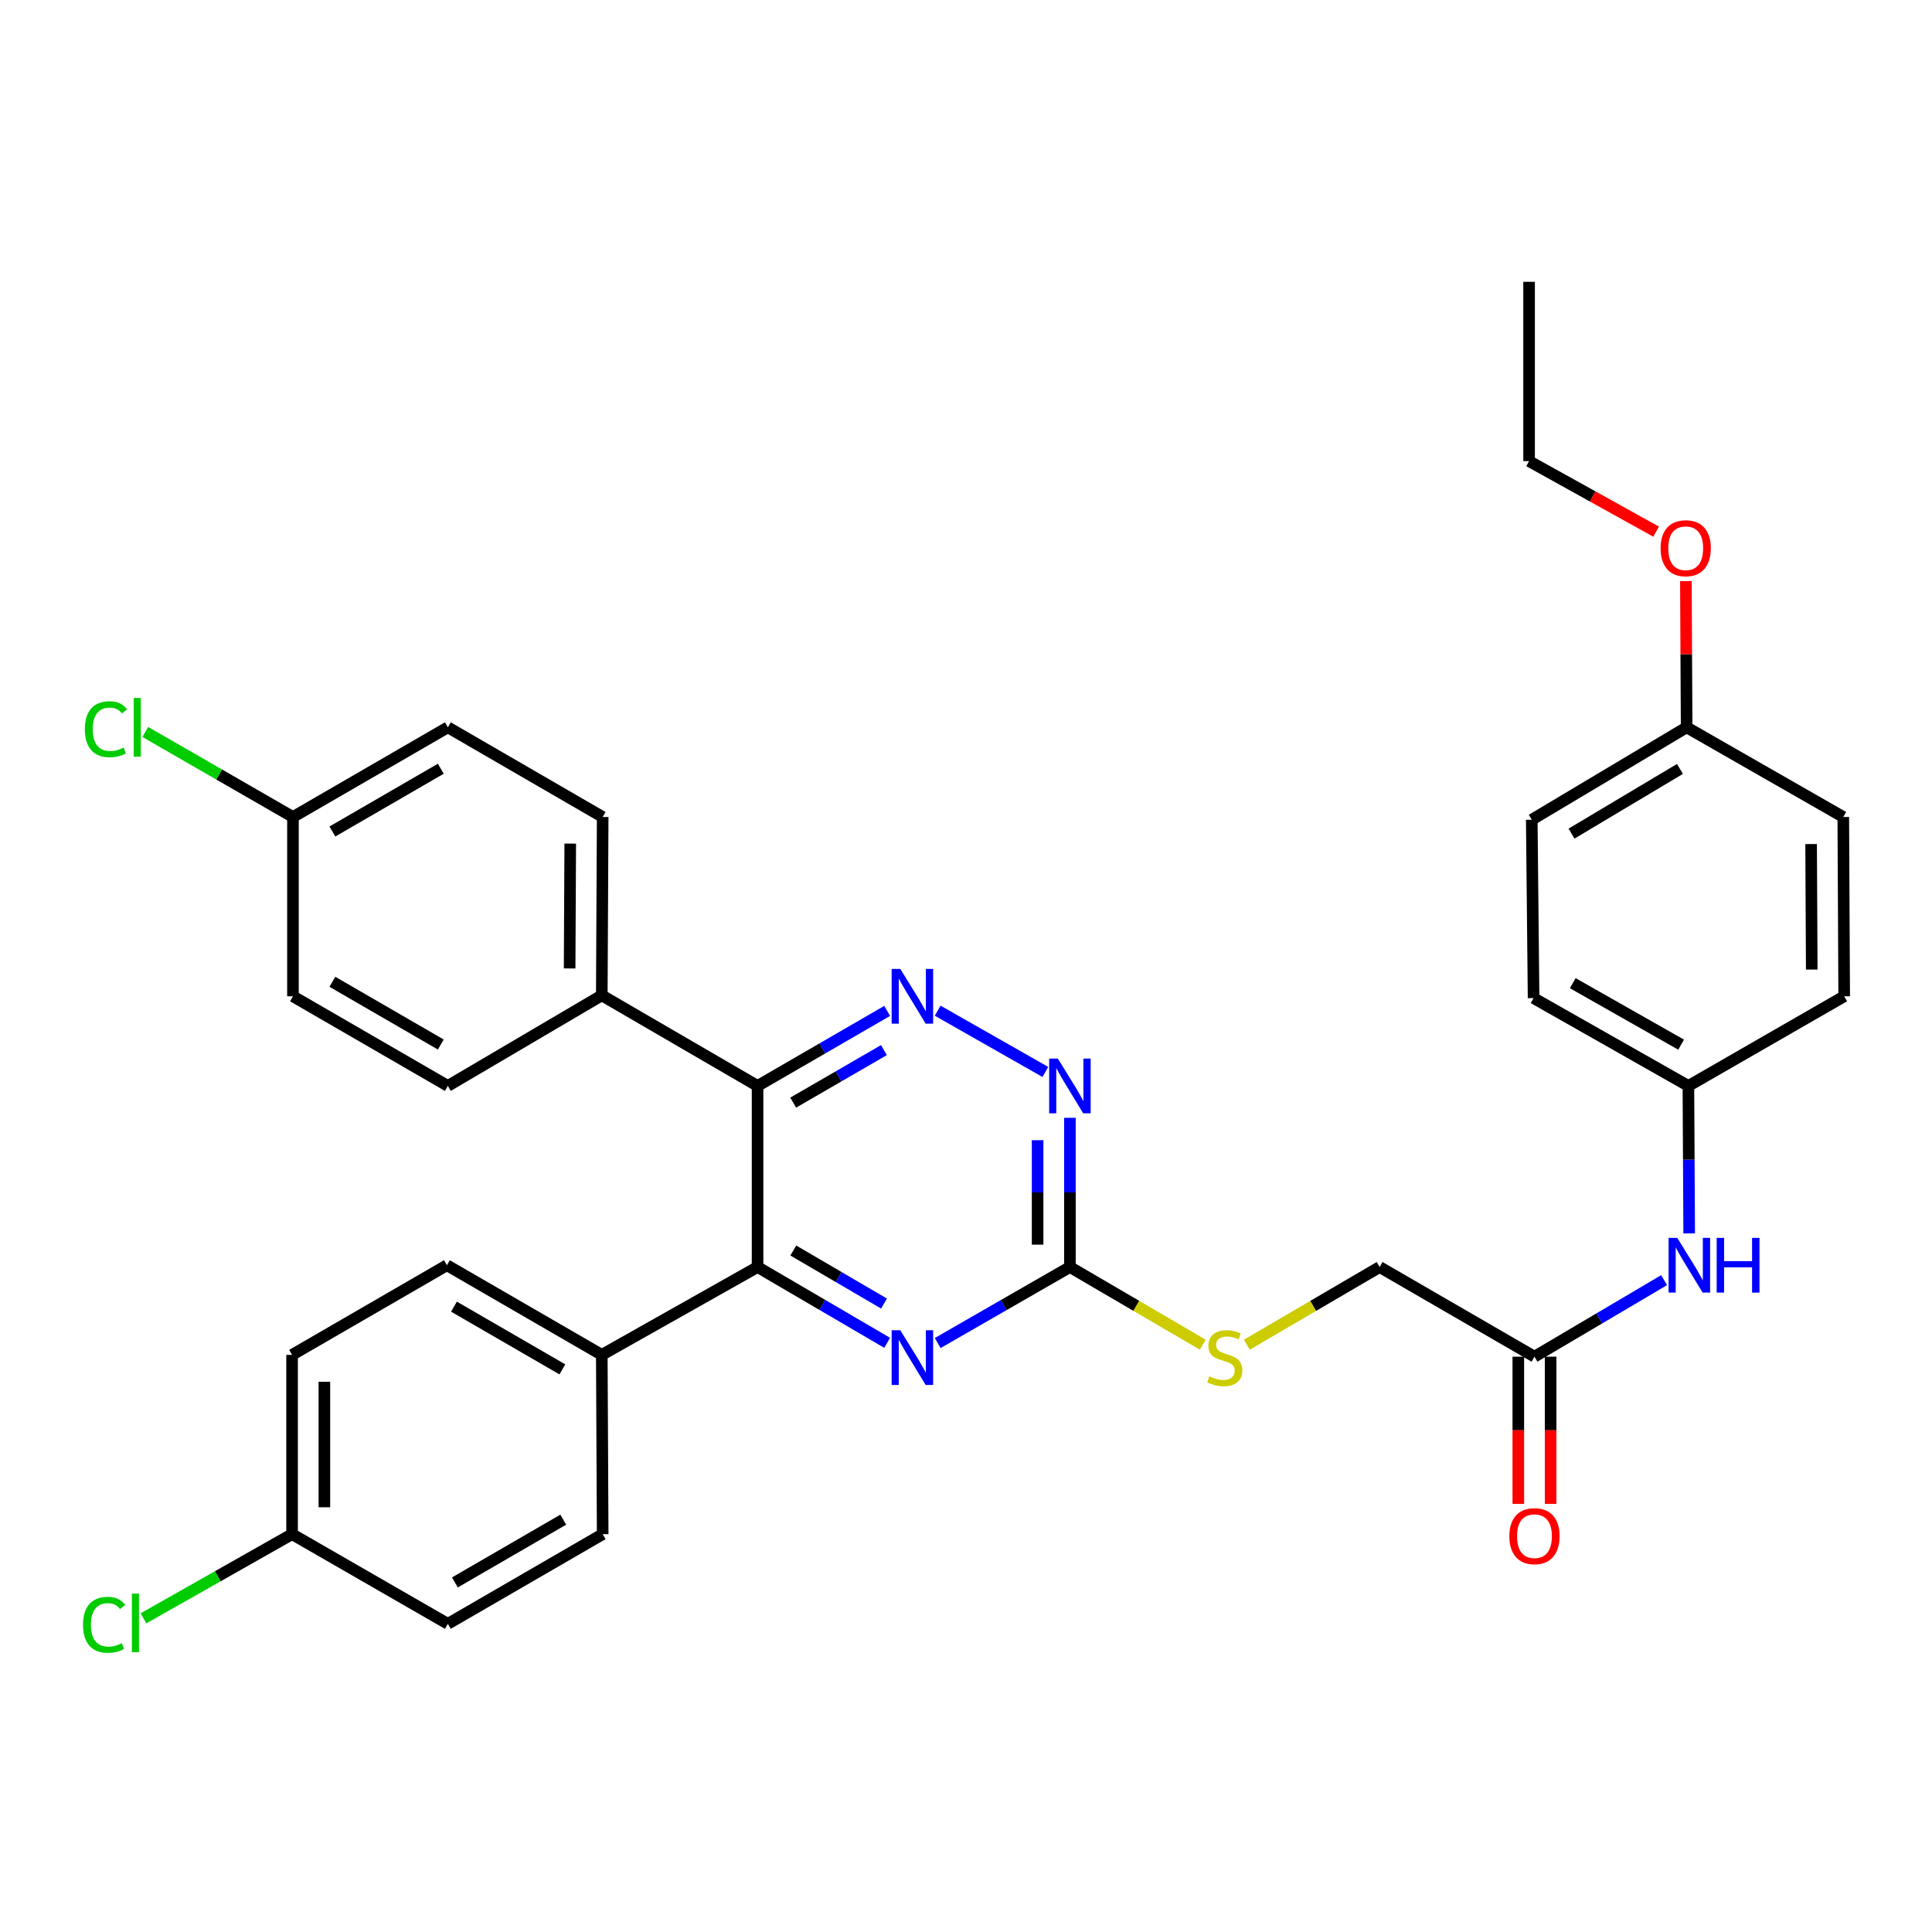 <?xml version='1.0' encoding='iso-8859-1'?>
<svg version='1.1' baseProfile='full'
              xmlns='http://www.w3.org/2000/svg'
                      xmlns:rdkit='http://www.rdkit.org/xml'
                      xmlns:xlink='http://www.w3.org/1999/xlink'
                  xml:space='preserve'
width='1000px' height='1000px' viewBox='0 0 1000 1000'>
<!-- END OF HEADER -->
<rect style='opacity:1.0;fill:#FFFFFF;stroke:none' width='1000' height='1000' x='0' y='0'> </rect>
<path class='bond-0' d='M 392.112,562.074 L 425.655,542.657' style='fill:none;fill-rule:evenodd;stroke:#000000;stroke-width:6px;stroke-linecap:butt;stroke-linejoin:miter;stroke-opacity:1' />
<path class='bond-0' d='M 425.655,542.657 L 459.198,523.239' style='fill:none;fill-rule:evenodd;stroke:#0000FF;stroke-width:6px;stroke-linecap:butt;stroke-linejoin:miter;stroke-opacity:1' />
<path class='bond-0' d='M 410.552,570.72 L 434.032,557.128' style='fill:none;fill-rule:evenodd;stroke:#000000;stroke-width:6px;stroke-linecap:butt;stroke-linejoin:miter;stroke-opacity:1' />
<path class='bond-0' d='M 434.032,557.128 L 457.512,543.536' style='fill:none;fill-rule:evenodd;stroke:#0000FF;stroke-width:6px;stroke-linecap:butt;stroke-linejoin:miter;stroke-opacity:1' />
<path class='bond-1' d='M 392.112,562.074 L 392.112,655.814' style='fill:none;fill-rule:evenodd;stroke:#000000;stroke-width:6px;stroke-linecap:butt;stroke-linejoin:miter;stroke-opacity:1' />
<path class='bond-5' d='M 392.112,562.074 L 311.489,515.199' style='fill:none;fill-rule:evenodd;stroke:#000000;stroke-width:6px;stroke-linecap:butt;stroke-linejoin:miter;stroke-opacity:1' />
<path class='bond-4' d='M 485.338,523.127 L 541.078,554.843' style='fill:none;fill-rule:evenodd;stroke:#0000FF;stroke-width:6px;stroke-linecap:butt;stroke-linejoin:miter;stroke-opacity:1' />
<path class='bond-2' d='M 392.112,655.814 L 425.652,675.428' style='fill:none;fill-rule:evenodd;stroke:#000000;stroke-width:6px;stroke-linecap:butt;stroke-linejoin:miter;stroke-opacity:1' />
<path class='bond-2' d='M 425.652,675.428 L 459.192,695.042' style='fill:none;fill-rule:evenodd;stroke:#0000FF;stroke-width:6px;stroke-linecap:butt;stroke-linejoin:miter;stroke-opacity:1' />
<path class='bond-2' d='M 410.615,647.264 L 434.093,660.994' style='fill:none;fill-rule:evenodd;stroke:#000000;stroke-width:6px;stroke-linecap:butt;stroke-linejoin:miter;stroke-opacity:1' />
<path class='bond-2' d='M 434.093,660.994 L 457.571,674.724' style='fill:none;fill-rule:evenodd;stroke:#0000FF;stroke-width:6px;stroke-linecap:butt;stroke-linejoin:miter;stroke-opacity:1' />
<path class='bond-7' d='M 392.112,655.814 L 311.489,701.277' style='fill:none;fill-rule:evenodd;stroke:#000000;stroke-width:6px;stroke-linecap:butt;stroke-linejoin:miter;stroke-opacity:1' />
<path class='bond-3' d='M 485.344,695.155 L 519.565,675.485' style='fill:none;fill-rule:evenodd;stroke:#0000FF;stroke-width:6px;stroke-linecap:butt;stroke-linejoin:miter;stroke-opacity:1' />
<path class='bond-3' d='M 519.565,675.485 L 553.787,655.814' style='fill:none;fill-rule:evenodd;stroke:#000000;stroke-width:6px;stroke-linecap:butt;stroke-linejoin:miter;stroke-opacity:1' />
<path class='bond-9' d='M 553.787,655.814 L 588.17,675.915' style='fill:none;fill-rule:evenodd;stroke:#000000;stroke-width:6px;stroke-linecap:butt;stroke-linejoin:miter;stroke-opacity:1' />
<path class='bond-9' d='M 588.17,675.915 L 622.554,696.015' style='fill:none;fill-rule:evenodd;stroke:#CCCC00;stroke-width:6px;stroke-linecap:butt;stroke-linejoin:miter;stroke-opacity:1' />
<path class='bond-33' d='M 553.787,655.814 L 553.787,617.196' style='fill:none;fill-rule:evenodd;stroke:#000000;stroke-width:6px;stroke-linecap:butt;stroke-linejoin:miter;stroke-opacity:1' />
<path class='bond-33' d='M 553.787,617.196 L 553.787,578.577' style='fill:none;fill-rule:evenodd;stroke:#0000FF;stroke-width:6px;stroke-linecap:butt;stroke-linejoin:miter;stroke-opacity:1' />
<path class='bond-33' d='M 537.066,644.229 L 537.066,617.196' style='fill:none;fill-rule:evenodd;stroke:#000000;stroke-width:6px;stroke-linecap:butt;stroke-linejoin:miter;stroke-opacity:1' />
<path class='bond-33' d='M 537.066,617.196 L 537.066,590.163' style='fill:none;fill-rule:evenodd;stroke:#0000FF;stroke-width:6px;stroke-linecap:butt;stroke-linejoin:miter;stroke-opacity:1' />
<path class='bond-11' d='M 311.489,515.199 L 311.944,422.88' style='fill:none;fill-rule:evenodd;stroke:#000000;stroke-width:6px;stroke-linecap:butt;stroke-linejoin:miter;stroke-opacity:1' />
<path class='bond-11' d='M 294.836,501.269 L 295.155,436.645' style='fill:none;fill-rule:evenodd;stroke:#000000;stroke-width:6px;stroke-linecap:butt;stroke-linejoin:miter;stroke-opacity:1' />
<path class='bond-12' d='M 311.489,515.199 L 231.803,562.074' style='fill:none;fill-rule:evenodd;stroke:#000000;stroke-width:6px;stroke-linecap:butt;stroke-linejoin:miter;stroke-opacity:1' />
<path class='bond-6' d='M 794.236,702.215 L 714.096,655.814' style='fill:none;fill-rule:evenodd;stroke:#000000;stroke-width:6px;stroke-linecap:butt;stroke-linejoin:miter;stroke-opacity:1' />
<path class='bond-8' d='M 794.236,702.215 L 827.787,682.408' style='fill:none;fill-rule:evenodd;stroke:#000000;stroke-width:6px;stroke-linecap:butt;stroke-linejoin:miter;stroke-opacity:1' />
<path class='bond-8' d='M 827.787,682.408 L 861.337,662.6' style='fill:none;fill-rule:evenodd;stroke:#0000FF;stroke-width:6px;stroke-linecap:butt;stroke-linejoin:miter;stroke-opacity:1' />
<path class='bond-10' d='M 785.876,702.215 L 785.876,740.306' style='fill:none;fill-rule:evenodd;stroke:#000000;stroke-width:6px;stroke-linecap:butt;stroke-linejoin:miter;stroke-opacity:1' />
<path class='bond-10' d='M 785.876,740.306 L 785.876,778.396' style='fill:none;fill-rule:evenodd;stroke:#FF0000;stroke-width:6px;stroke-linecap:butt;stroke-linejoin:miter;stroke-opacity:1' />
<path class='bond-10' d='M 802.597,702.215 L 802.597,740.306' style='fill:none;fill-rule:evenodd;stroke:#000000;stroke-width:6px;stroke-linecap:butt;stroke-linejoin:miter;stroke-opacity:1' />
<path class='bond-10' d='M 802.597,740.306 L 802.597,778.396' style='fill:none;fill-rule:evenodd;stroke:#FF0000;stroke-width:6px;stroke-linecap:butt;stroke-linejoin:miter;stroke-opacity:1' />
<path class='bond-13' d='M 311.489,701.277 L 231.32,654.885' style='fill:none;fill-rule:evenodd;stroke:#000000;stroke-width:6px;stroke-linecap:butt;stroke-linejoin:miter;stroke-opacity:1' />
<path class='bond-13' d='M 291.088,708.791 L 234.97,676.317' style='fill:none;fill-rule:evenodd;stroke:#000000;stroke-width:6px;stroke-linecap:butt;stroke-linejoin:miter;stroke-opacity:1' />
<path class='bond-14' d='M 311.489,701.277 L 311.944,794.079' style='fill:none;fill-rule:evenodd;stroke:#000000;stroke-width:6px;stroke-linecap:butt;stroke-linejoin:miter;stroke-opacity:1' />
<path class='bond-16' d='M 874.317,638.405 L 874.115,600.24' style='fill:none;fill-rule:evenodd;stroke:#0000FF;stroke-width:6px;stroke-linecap:butt;stroke-linejoin:miter;stroke-opacity:1' />
<path class='bond-16' d='M 874.115,600.24 L 873.913,562.074' style='fill:none;fill-rule:evenodd;stroke:#000000;stroke-width:6px;stroke-linecap:butt;stroke-linejoin:miter;stroke-opacity:1' />
<path class='bond-15' d='M 645.356,696.013 L 679.726,675.914' style='fill:none;fill-rule:evenodd;stroke:#CCCC00;stroke-width:6px;stroke-linecap:butt;stroke-linejoin:miter;stroke-opacity:1' />
<path class='bond-15' d='M 679.726,675.914 L 714.096,655.814' style='fill:none;fill-rule:evenodd;stroke:#000000;stroke-width:6px;stroke-linecap:butt;stroke-linejoin:miter;stroke-opacity:1' />
<path class='bond-23' d='M 311.944,422.88 L 231.803,376.46' style='fill:none;fill-rule:evenodd;stroke:#000000;stroke-width:6px;stroke-linecap:butt;stroke-linejoin:miter;stroke-opacity:1' />
<path class='bond-21' d='M 231.803,562.074 L 151.635,515.682' style='fill:none;fill-rule:evenodd;stroke:#000000;stroke-width:6px;stroke-linecap:butt;stroke-linejoin:miter;stroke-opacity:1' />
<path class='bond-21' d='M 228.153,540.643 L 172.035,508.168' style='fill:none;fill-rule:evenodd;stroke:#000000;stroke-width:6px;stroke-linecap:butt;stroke-linejoin:miter;stroke-opacity:1' />
<path class='bond-22' d='M 231.32,654.885 L 151.18,701.277' style='fill:none;fill-rule:evenodd;stroke:#000000;stroke-width:6px;stroke-linecap:butt;stroke-linejoin:miter;stroke-opacity:1' />
<path class='bond-20' d='M 311.944,794.079 L 231.803,840.499' style='fill:none;fill-rule:evenodd;stroke:#000000;stroke-width:6px;stroke-linecap:butt;stroke-linejoin:miter;stroke-opacity:1' />
<path class='bond-20' d='M 291.542,786.573 L 235.443,819.067' style='fill:none;fill-rule:evenodd;stroke:#000000;stroke-width:6px;stroke-linecap:butt;stroke-linejoin:miter;stroke-opacity:1' />
<path class='bond-26' d='M 873.913,562.074 L 954.545,515.682' style='fill:none;fill-rule:evenodd;stroke:#000000;stroke-width:6px;stroke-linecap:butt;stroke-linejoin:miter;stroke-opacity:1' />
<path class='bond-27' d='M 873.913,562.074 L 793.781,516.611' style='fill:none;fill-rule:evenodd;stroke:#000000;stroke-width:6px;stroke-linecap:butt;stroke-linejoin:miter;stroke-opacity:1' />
<path class='bond-27' d='M 870.144,540.711 L 814.052,508.887' style='fill:none;fill-rule:evenodd;stroke:#000000;stroke-width:6px;stroke-linecap:butt;stroke-linejoin:miter;stroke-opacity:1' />
<path class='bond-17' d='M 151.635,422.88 L 151.635,515.682' style='fill:none;fill-rule:evenodd;stroke:#000000;stroke-width:6px;stroke-linecap:butt;stroke-linejoin:miter;stroke-opacity:1' />
<path class='bond-24' d='M 151.635,422.88 L 113.419,400.87' style='fill:none;fill-rule:evenodd;stroke:#000000;stroke-width:6px;stroke-linecap:butt;stroke-linejoin:miter;stroke-opacity:1' />
<path class='bond-24' d='M 113.419,400.87 L 75.204,378.859' style='fill:none;fill-rule:evenodd;stroke:#00CC00;stroke-width:6px;stroke-linecap:butt;stroke-linejoin:miter;stroke-opacity:1' />
<path class='bond-34' d='M 151.635,422.88 L 231.803,376.46' style='fill:none;fill-rule:evenodd;stroke:#000000;stroke-width:6px;stroke-linecap:butt;stroke-linejoin:miter;stroke-opacity:1' />
<path class='bond-34' d='M 172.039,430.387 L 228.157,397.894' style='fill:none;fill-rule:evenodd;stroke:#000000;stroke-width:6px;stroke-linecap:butt;stroke-linejoin:miter;stroke-opacity:1' />
<path class='bond-18' d='M 151.18,794.079 L 231.803,840.499' style='fill:none;fill-rule:evenodd;stroke:#000000;stroke-width:6px;stroke-linecap:butt;stroke-linejoin:miter;stroke-opacity:1' />
<path class='bond-25' d='M 151.18,794.079 L 112.72,815.867' style='fill:none;fill-rule:evenodd;stroke:#000000;stroke-width:6px;stroke-linecap:butt;stroke-linejoin:miter;stroke-opacity:1' />
<path class='bond-25' d='M 112.72,815.867 L 74.261,837.654' style='fill:none;fill-rule:evenodd;stroke:#00CC00;stroke-width:6px;stroke-linecap:butt;stroke-linejoin:miter;stroke-opacity:1' />
<path class='bond-35' d='M 151.18,794.079 L 151.18,701.277' style='fill:none;fill-rule:evenodd;stroke:#000000;stroke-width:6px;stroke-linecap:butt;stroke-linejoin:miter;stroke-opacity:1' />
<path class='bond-35' d='M 167.901,780.159 L 167.901,715.198' style='fill:none;fill-rule:evenodd;stroke:#000000;stroke-width:6px;stroke-linecap:butt;stroke-linejoin:miter;stroke-opacity:1' />
<path class='bond-19' d='M 873.002,376.46 L 792.834,424.292' style='fill:none;fill-rule:evenodd;stroke:#000000;stroke-width:6px;stroke-linecap:butt;stroke-linejoin:miter;stroke-opacity:1' />
<path class='bond-19' d='M 869.544,397.995 L 813.426,431.477' style='fill:none;fill-rule:evenodd;stroke:#000000;stroke-width:6px;stroke-linecap:butt;stroke-linejoin:miter;stroke-opacity:1' />
<path class='bond-30' d='M 873.002,376.46 L 872.805,338.613' style='fill:none;fill-rule:evenodd;stroke:#000000;stroke-width:6px;stroke-linecap:butt;stroke-linejoin:miter;stroke-opacity:1' />
<path class='bond-30' d='M 872.805,338.613 L 872.608,300.765' style='fill:none;fill-rule:evenodd;stroke:#FF0000;stroke-width:6px;stroke-linecap:butt;stroke-linejoin:miter;stroke-opacity:1' />
<path class='bond-36' d='M 873.002,376.46 L 954.081,422.88' style='fill:none;fill-rule:evenodd;stroke:#000000;stroke-width:6px;stroke-linecap:butt;stroke-linejoin:miter;stroke-opacity:1' />
<path class='bond-29' d='M 954.545,515.682 L 954.081,422.88' style='fill:none;fill-rule:evenodd;stroke:#000000;stroke-width:6px;stroke-linecap:butt;stroke-linejoin:miter;stroke-opacity:1' />
<path class='bond-29' d='M 937.755,501.845 L 937.43,436.884' style='fill:none;fill-rule:evenodd;stroke:#000000;stroke-width:6px;stroke-linecap:butt;stroke-linejoin:miter;stroke-opacity:1' />
<path class='bond-28' d='M 793.781,516.611 L 792.834,424.292' style='fill:none;fill-rule:evenodd;stroke:#000000;stroke-width:6px;stroke-linecap:butt;stroke-linejoin:miter;stroke-opacity:1' />
<path class='bond-31' d='M 857.201,275.182 L 824.325,256.93' style='fill:none;fill-rule:evenodd;stroke:#FF0000;stroke-width:6px;stroke-linecap:butt;stroke-linejoin:miter;stroke-opacity:1' />
<path class='bond-31' d='M 824.325,256.93 L 791.45,238.678' style='fill:none;fill-rule:evenodd;stroke:#000000;stroke-width:6px;stroke-linecap:butt;stroke-linejoin:miter;stroke-opacity:1' />
<path class='bond-32' d='M 791.45,238.678 L 791.45,145.867' style='fill:none;fill-rule:evenodd;stroke:#000000;stroke-width:6px;stroke-linecap:butt;stroke-linejoin:miter;stroke-opacity:1' />
<path  class='atom-1' d='M 465.993 501.522
L 475.273 516.522
Q 476.193 518.002, 477.673 520.682
Q 479.153 523.362, 479.233 523.522
L 479.233 501.522
L 482.993 501.522
L 482.993 529.842
L 479.113 529.842
L 469.153 513.442
Q 467.993 511.522, 466.753 509.322
Q 465.553 507.122, 465.193 506.442
L 465.193 529.842
L 461.513 529.842
L 461.513 501.522
L 465.993 501.522
' fill='#0000FF'/>
<path  class='atom-3' d='M 465.993 688.52
L 475.273 703.52
Q 476.193 705, 477.673 707.68
Q 479.153 710.36, 479.233 710.52
L 479.233 688.52
L 482.993 688.52
L 482.993 716.84
L 479.113 716.84
L 469.153 700.44
Q 467.993 698.52, 466.753 696.32
Q 465.553 694.12, 465.193 693.44
L 465.193 716.84
L 461.513 716.84
L 461.513 688.52
L 465.993 688.52
' fill='#0000FF'/>
<path  class='atom-5' d='M 547.527 547.914
L 556.807 562.914
Q 557.727 564.394, 559.207 567.074
Q 560.687 569.754, 560.767 569.914
L 560.767 547.914
L 564.527 547.914
L 564.527 576.234
L 560.647 576.234
L 550.687 559.834
Q 549.527 557.914, 548.287 555.714
Q 547.087 553.514, 546.727 552.834
L 546.727 576.234
L 543.047 576.234
L 543.047 547.914
L 547.527 547.914
' fill='#0000FF'/>
<path  class='atom-9' d='M 868.145 640.725
L 877.425 655.725
Q 878.345 657.205, 879.825 659.885
Q 881.305 662.565, 881.385 662.725
L 881.385 640.725
L 885.145 640.725
L 885.145 669.045
L 881.265 669.045
L 871.305 652.645
Q 870.145 650.725, 868.905 648.525
Q 867.705 646.325, 867.345 645.645
L 867.345 669.045
L 863.665 669.045
L 863.665 640.725
L 868.145 640.725
' fill='#0000FF'/>
<path  class='atom-9' d='M 888.545 640.725
L 892.385 640.725
L 892.385 652.765
L 906.865 652.765
L 906.865 640.725
L 910.705 640.725
L 910.705 669.045
L 906.865 669.045
L 906.865 655.965
L 892.385 655.965
L 892.385 669.045
L 888.545 669.045
L 888.545 640.725
' fill='#0000FF'/>
<path  class='atom-10' d='M 625.955 712.4
Q 626.275 712.52, 627.595 713.08
Q 628.915 713.64, 630.355 714
Q 631.835 714.32, 633.275 714.32
Q 635.955 714.32, 637.515 713.04
Q 639.075 711.72, 639.075 709.44
Q 639.075 707.88, 638.275 706.92
Q 637.515 705.96, 636.315 705.44
Q 635.115 704.92, 633.115 704.32
Q 630.595 703.56, 629.075 702.84
Q 627.595 702.12, 626.515 700.6
Q 625.475 699.08, 625.475 696.52
Q 625.475 692.96, 627.875 690.76
Q 630.315 688.56, 635.115 688.56
Q 638.395 688.56, 642.115 690.12
L 641.195 693.2
Q 637.795 691.8, 635.235 691.8
Q 632.475 691.8, 630.955 692.96
Q 629.435 694.08, 629.475 696.04
Q 629.475 697.56, 630.235 698.48
Q 631.035 699.4, 632.155 699.92
Q 633.315 700.44, 635.235 701.04
Q 637.795 701.84, 639.315 702.64
Q 640.835 703.44, 641.915 705.08
Q 643.035 706.68, 643.035 709.44
Q 643.035 713.36, 640.395 715.48
Q 637.795 717.56, 633.435 717.56
Q 630.915 717.56, 628.995 717
Q 627.115 716.48, 624.875 715.56
L 625.955 712.4
' fill='#CCCC00'/>
<path  class='atom-11' d='M 781.236 795.116
Q 781.236 788.316, 784.596 784.516
Q 787.956 780.716, 794.236 780.716
Q 800.516 780.716, 803.876 784.516
Q 807.236 788.316, 807.236 795.116
Q 807.236 801.996, 803.836 805.916
Q 800.436 809.796, 794.236 809.796
Q 787.996 809.796, 784.596 805.916
Q 781.236 802.036, 781.236 795.116
M 794.236 806.596
Q 798.556 806.596, 800.876 803.716
Q 803.236 800.796, 803.236 795.116
Q 803.236 789.556, 800.876 786.756
Q 798.556 783.916, 794.236 783.916
Q 789.916 783.916, 787.556 786.716
Q 785.236 789.516, 785.236 795.116
Q 785.236 800.836, 787.556 803.716
Q 789.916 806.596, 794.236 806.596
' fill='#FF0000'/>
<path  class='atom-25' d='M 43.919 377.44
Q 43.919 370.4, 47.199 366.72
Q 50.519 363, 56.799 363
Q 62.639 363, 65.759 367.12
L 63.119 369.28
Q 60.839 366.28, 56.799 366.28
Q 52.519 366.28, 50.239 369.16
Q 47.999 372, 47.999 377.44
Q 47.999 383.04, 50.319 385.92
Q 52.679 388.8, 57.239 388.8
Q 60.359 388.8, 63.999 386.92
L 65.119 389.92
Q 63.639 390.88, 61.399 391.44
Q 59.159 392, 56.679 392
Q 50.519 392, 47.199 388.24
Q 43.919 384.48, 43.919 377.44
' fill='#00CC00'/>
<path  class='atom-25' d='M 69.199 361.28
L 72.879 361.28
L 72.879 391.64
L 69.199 391.64
L 69.199 361.28
' fill='#00CC00'/>
<path  class='atom-26' d='M 42.971 840.996
Q 42.971 833.956, 46.251 830.276
Q 49.571 826.556, 55.851 826.556
Q 61.691 826.556, 64.811 830.676
L 62.171 832.836
Q 59.891 829.836, 55.851 829.836
Q 51.571 829.836, 49.291 832.716
Q 47.051 835.556, 47.051 840.996
Q 47.051 846.596, 49.371 849.476
Q 51.731 852.356, 56.291 852.356
Q 59.411 852.356, 63.051 850.476
L 64.171 853.476
Q 62.691 854.436, 60.451 854.996
Q 58.211 855.556, 55.731 855.556
Q 49.571 855.556, 46.251 851.796
Q 42.971 848.036, 42.971 840.996
' fill='#00CC00'/>
<path  class='atom-26' d='M 68.251 824.836
L 71.931 824.836
L 71.931 855.196
L 68.251 855.196
L 68.251 824.836
' fill='#00CC00'/>
<path  class='atom-31' d='M 859.519 283.766
Q 859.519 276.966, 862.879 273.166
Q 866.239 269.366, 872.519 269.366
Q 878.799 269.366, 882.159 273.166
Q 885.519 276.966, 885.519 283.766
Q 885.519 290.646, 882.119 294.566
Q 878.719 298.446, 872.519 298.446
Q 866.279 298.446, 862.879 294.566
Q 859.519 290.686, 859.519 283.766
M 872.519 295.246
Q 876.839 295.246, 879.159 292.366
Q 881.519 289.446, 881.519 283.766
Q 881.519 278.206, 879.159 275.406
Q 876.839 272.566, 872.519 272.566
Q 868.199 272.566, 865.839 275.366
Q 863.519 278.166, 863.519 283.766
Q 863.519 289.486, 865.839 292.366
Q 868.199 295.246, 872.519 295.246
' fill='#FF0000'/>
</svg>
